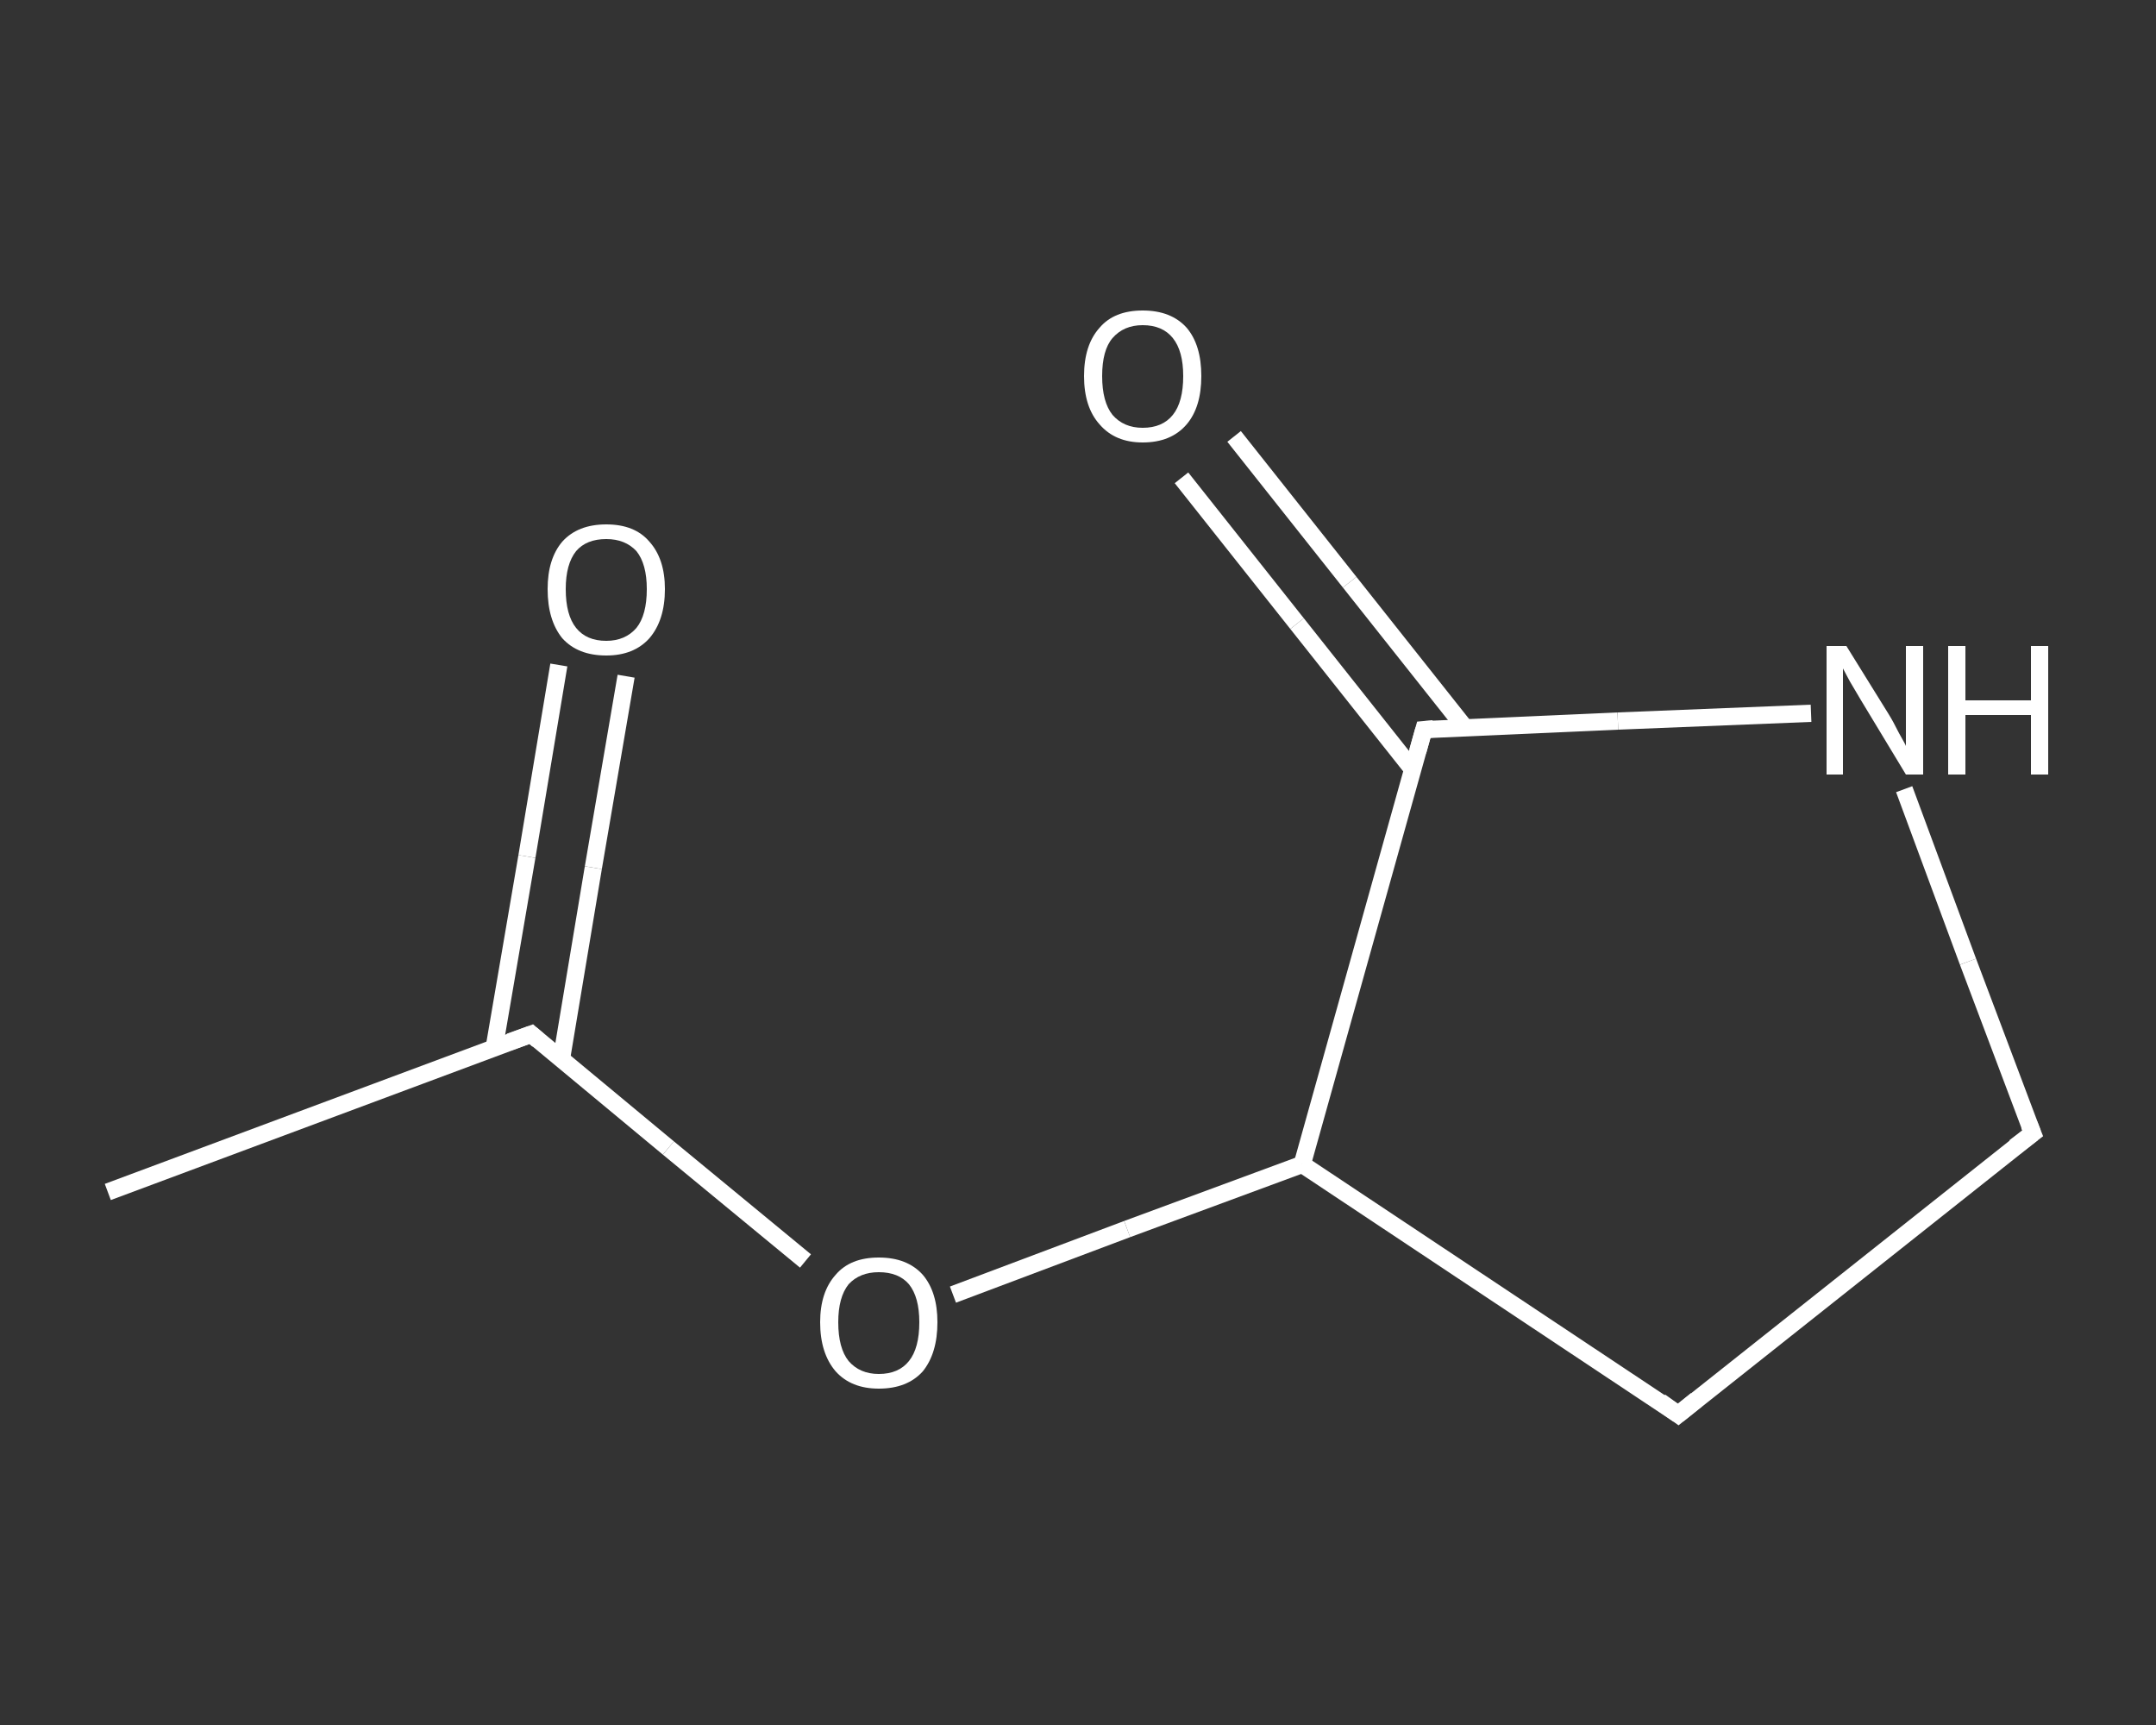 <?xml version='1.0' encoding='iso-8859-1'?>
<svg version='1.1' baseProfile='full'
              xmlns='http://www.w3.org/2000/svg'
                      xmlns:rdkit='http://www.rdkit.org/xml'
                      xmlns:xlink='http://www.w3.org/1999/xlink'
                  xml:space='preserve'
width='250px' height='200px' viewBox='0 0 250 200'>
<rect x="0" y="0" width="250" height="200" fill="#333333" stroke="none"/>
<!-- END OF HEADER -->
<rect style='opacity:1.0;fill:transparent;stroke:none' width='250.0' height='200.0' x='0.0' y='0.0'> </rect>
<path class='bond-0 atom-0 atom-1' d='M 12.5,138.2 L 61.6,119.9' style='fill:none;fill-rule:evenodd;stroke:#FFFFFF;stroke-width:2.0px;stroke-linecap:butt;stroke-linejoin:miter;stroke-opacity:1' />
<path class='bond-1 atom-1 atom-2' d='M 65.1,122.8 L 68.8,100.6' style='fill:none;fill-rule:evenodd;stroke:#FFFFFF;stroke-width:2.0px;stroke-linecap:butt;stroke-linejoin:miter;stroke-opacity:1' />
<path class='bond-1 atom-1 atom-2' d='M 68.8,100.6 L 72.6,78.4' style='fill:none;fill-rule:evenodd;stroke:#FFFFFF;stroke-width:2.0px;stroke-linecap:butt;stroke-linejoin:miter;stroke-opacity:1' />
<path class='bond-1 atom-1 atom-2' d='M 57.3,121.5 L 61.1,99.3' style='fill:none;fill-rule:evenodd;stroke:#FFFFFF;stroke-width:2.0px;stroke-linecap:butt;stroke-linejoin:miter;stroke-opacity:1' />
<path class='bond-1 atom-1 atom-2' d='M 61.1,99.3 L 64.8,77.1' style='fill:none;fill-rule:evenodd;stroke:#FFFFFF;stroke-width:2.0px;stroke-linecap:butt;stroke-linejoin:miter;stroke-opacity:1' />
<path class='bond-2 atom-1 atom-3' d='M 61.6,119.9 L 77.5,133.1' style='fill:none;fill-rule:evenodd;stroke:#FFFFFF;stroke-width:2.0px;stroke-linecap:butt;stroke-linejoin:miter;stroke-opacity:1' />
<path class='bond-2 atom-1 atom-3' d='M 77.5,133.1 L 93.4,146.2' style='fill:none;fill-rule:evenodd;stroke:#FFFFFF;stroke-width:2.0px;stroke-linecap:butt;stroke-linejoin:miter;stroke-opacity:1' />
<path class='bond-3 atom-3 atom-4' d='M 110.5,150.1 L 130.7,142.5' style='fill:none;fill-rule:evenodd;stroke:#FFFFFF;stroke-width:2.0px;stroke-linecap:butt;stroke-linejoin:miter;stroke-opacity:1' />
<path class='bond-3 atom-3 atom-4' d='M 130.7,142.5 L 151.0,135.0' style='fill:none;fill-rule:evenodd;stroke:#FFFFFF;stroke-width:2.0px;stroke-linecap:butt;stroke-linejoin:miter;stroke-opacity:1' />
<path class='bond-4 atom-4 atom-5' d='M 151.0,135.0 L 194.6,164.0' style='fill:none;fill-rule:evenodd;stroke:#FFFFFF;stroke-width:2.0px;stroke-linecap:butt;stroke-linejoin:miter;stroke-opacity:1' />
<path class='bond-5 atom-5 atom-6' d='M 194.6,164.0 L 235.7,131.4' style='fill:none;fill-rule:evenodd;stroke:#FFFFFF;stroke-width:2.0px;stroke-linecap:butt;stroke-linejoin:miter;stroke-opacity:1' />
<path class='bond-6 atom-6 atom-7' d='M 235.7,131.4 L 228.2,111.5' style='fill:none;fill-rule:evenodd;stroke:#FFFFFF;stroke-width:2.0px;stroke-linecap:butt;stroke-linejoin:miter;stroke-opacity:1' />
<path class='bond-6 atom-6 atom-7' d='M 228.2,111.5 L 220.8,91.5' style='fill:none;fill-rule:evenodd;stroke:#FFFFFF;stroke-width:2.0px;stroke-linecap:butt;stroke-linejoin:miter;stroke-opacity:1' />
<path class='bond-7 atom-7 atom-8' d='M 210.0,82.7 L 187.6,83.6' style='fill:none;fill-rule:evenodd;stroke:#FFFFFF;stroke-width:2.0px;stroke-linecap:butt;stroke-linejoin:miter;stroke-opacity:1' />
<path class='bond-7 atom-7 atom-8' d='M 187.6,83.6 L 165.1,84.6' style='fill:none;fill-rule:evenodd;stroke:#FFFFFF;stroke-width:2.0px;stroke-linecap:butt;stroke-linejoin:miter;stroke-opacity:1' />
<path class='bond-8 atom-8 atom-9' d='M 169.9,84.4 L 156.5,67.5' style='fill:none;fill-rule:evenodd;stroke:#FFFFFF;stroke-width:2.0px;stroke-linecap:butt;stroke-linejoin:miter;stroke-opacity:1' />
<path class='bond-8 atom-8 atom-9' d='M 156.5,67.5 L 143.1,50.6' style='fill:none;fill-rule:evenodd;stroke:#FFFFFF;stroke-width:2.0px;stroke-linecap:butt;stroke-linejoin:miter;stroke-opacity:1' />
<path class='bond-8 atom-8 atom-9' d='M 163.8,89.2 L 150.4,72.3' style='fill:none;fill-rule:evenodd;stroke:#FFFFFF;stroke-width:2.0px;stroke-linecap:butt;stroke-linejoin:miter;stroke-opacity:1' />
<path class='bond-8 atom-8 atom-9' d='M 150.4,72.3 L 137.0,55.4' style='fill:none;fill-rule:evenodd;stroke:#FFFFFF;stroke-width:2.0px;stroke-linecap:butt;stroke-linejoin:miter;stroke-opacity:1' />
<path class='bond-9 atom-8 atom-4' d='M 165.1,84.6 L 151.0,135.0' style='fill:none;fill-rule:evenodd;stroke:#FFFFFF;stroke-width:2.0px;stroke-linecap:butt;stroke-linejoin:miter;stroke-opacity:1' />
<path d='M 59.1,120.8 L 61.6,119.9 L 62.4,120.6' style='fill:none;stroke:#FFFFFF;stroke-width:2.0px;stroke-linecap:butt;stroke-linejoin:miter;stroke-opacity:1;' />
<path d='M 192.5,162.5 L 194.6,164.0 L 196.7,162.3' style='fill:none;stroke:#FFFFFF;stroke-width:2.0px;stroke-linecap:butt;stroke-linejoin:miter;stroke-opacity:1;' />
<path d='M 233.6,133.0 L 235.7,131.4 L 235.3,130.4' style='fill:none;stroke:#FFFFFF;stroke-width:2.0px;stroke-linecap:butt;stroke-linejoin:miter;stroke-opacity:1;' />
<path d='M 166.2,84.5 L 165.1,84.6 L 164.4,87.1' style='fill:none;stroke:#FFFFFF;stroke-width:2.0px;stroke-linecap:butt;stroke-linejoin:miter;stroke-opacity:1;' />
<path class='atom-2' d='M 63.5 68.3
Q 63.5 64.8, 65.2 62.8
Q 67.0 60.8, 70.3 60.8
Q 73.6 60.8, 75.3 62.8
Q 77.1 64.8, 77.1 68.3
Q 77.1 71.9, 75.3 74.0
Q 73.5 76.0, 70.3 76.0
Q 67.0 76.0, 65.2 74.0
Q 63.5 71.9, 63.5 68.3
M 70.3 74.3
Q 72.5 74.3, 73.8 72.8
Q 75.0 71.3, 75.0 68.3
Q 75.0 65.4, 73.8 63.9
Q 72.5 62.5, 70.3 62.5
Q 68.0 62.5, 66.8 63.9
Q 65.6 65.4, 65.6 68.3
Q 65.6 71.3, 66.8 72.8
Q 68.0 74.3, 70.3 74.3
' fill='#FFFFFF'/>
<path class='atom-3' d='M 95.1 153.3
Q 95.1 149.8, 96.9 147.8
Q 98.6 145.8, 101.9 145.8
Q 105.2 145.8, 107.0 147.8
Q 108.7 149.8, 108.7 153.3
Q 108.7 156.9, 107.0 159.0
Q 105.2 161.0, 101.9 161.0
Q 98.7 161.0, 96.9 159.0
Q 95.1 156.9, 95.1 153.3
M 101.9 159.3
Q 104.2 159.3, 105.4 157.8
Q 106.6 156.3, 106.6 153.3
Q 106.6 150.4, 105.4 148.9
Q 104.2 147.5, 101.9 147.5
Q 99.7 147.5, 98.4 148.9
Q 97.2 150.4, 97.2 153.3
Q 97.2 156.3, 98.4 157.8
Q 99.7 159.3, 101.9 159.3
' fill='#FFFFFF'/>
<path class='atom-7' d='M 214.1 74.9
L 219.0 82.8
Q 219.5 83.6, 220.2 85.0
Q 221.0 86.4, 221.0 86.5
L 221.0 74.9
L 223.0 74.9
L 223.0 89.8
L 221.0 89.8
L 215.8 81.2
Q 215.2 80.2, 214.5 79.0
Q 213.9 77.9, 213.7 77.5
L 213.7 89.8
L 211.8 89.8
L 211.8 74.9
L 214.1 74.9
' fill='#FFFFFF'/>
<path class='atom-7' d='M 225.9 74.9
L 227.9 74.9
L 227.9 81.2
L 235.5 81.2
L 235.5 74.9
L 237.5 74.9
L 237.5 89.8
L 235.5 89.8
L 235.5 82.9
L 227.9 82.9
L 227.9 89.8
L 225.9 89.8
L 225.9 74.9
' fill='#FFFFFF'/>
<path class='atom-9' d='M 125.7 43.6
Q 125.7 40.0, 127.5 38.0
Q 129.2 36.0, 132.5 36.0
Q 135.8 36.0, 137.6 38.0
Q 139.3 40.0, 139.3 43.6
Q 139.3 47.2, 137.6 49.2
Q 135.8 51.3, 132.5 51.3
Q 129.3 51.3, 127.5 49.2
Q 125.7 47.2, 125.7 43.6
M 132.5 49.6
Q 134.8 49.6, 136.0 48.1
Q 137.2 46.6, 137.2 43.6
Q 137.2 40.7, 136.0 39.2
Q 134.8 37.7, 132.5 37.7
Q 130.3 37.7, 129.0 39.2
Q 127.8 40.6, 127.8 43.6
Q 127.8 46.6, 129.0 48.1
Q 130.3 49.6, 132.5 49.6
' fill='#FFFFFF'/>
</svg>
